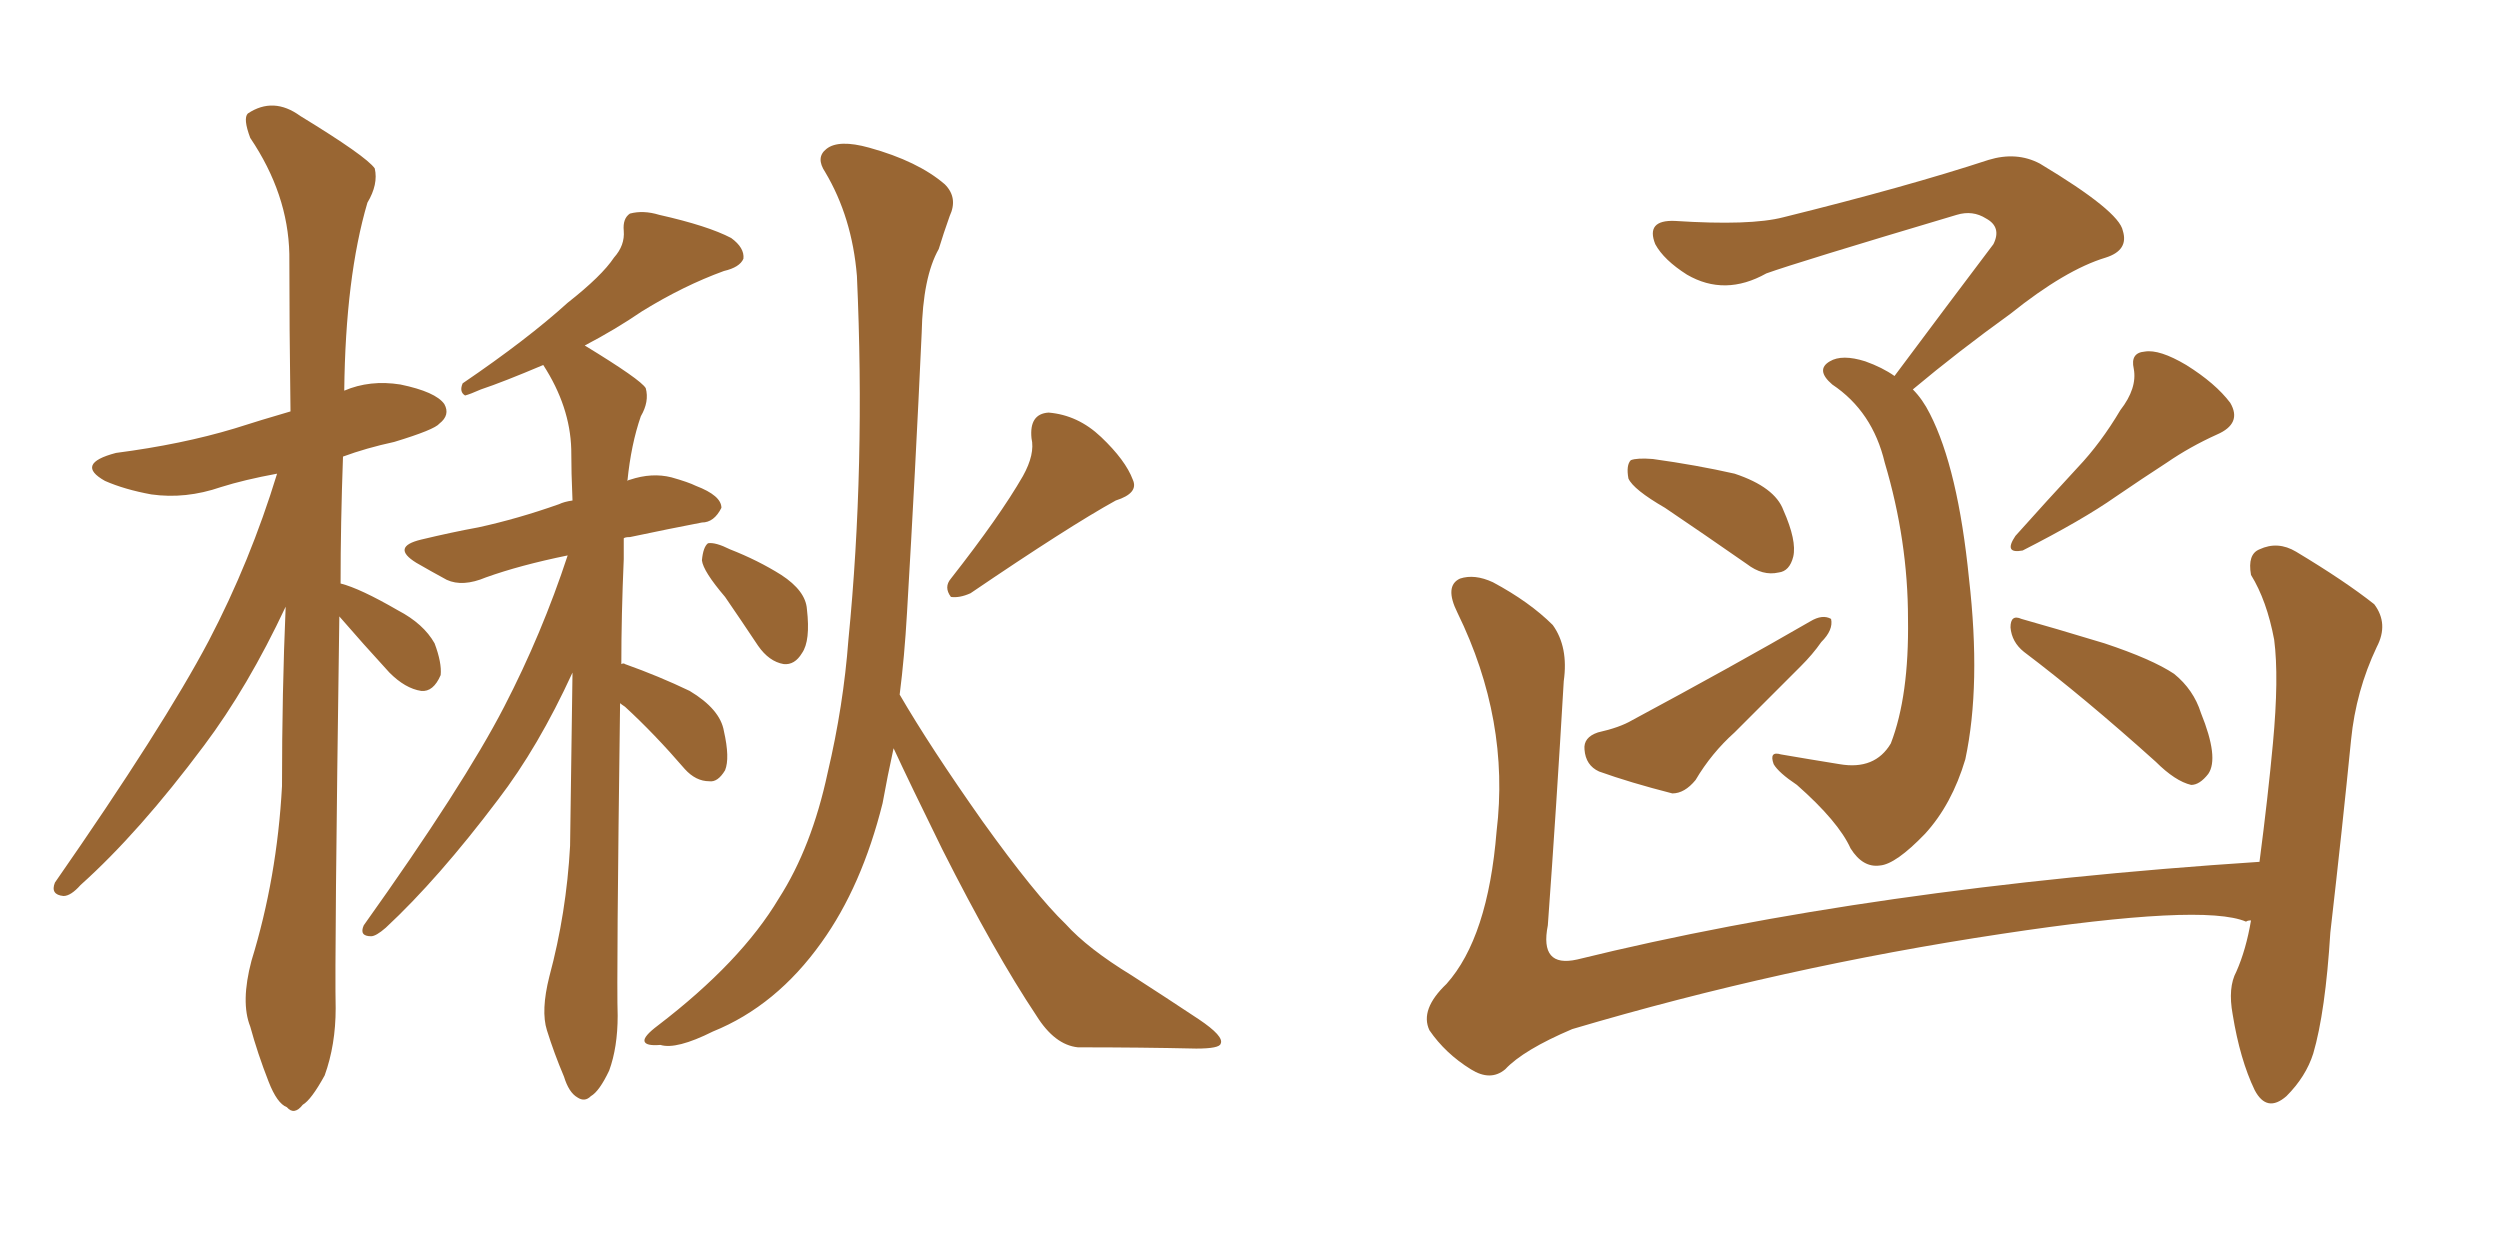 <svg xmlns="http://www.w3.org/2000/svg" xmlns:xlink="http://www.w3.org/1999/xlink" width="300" height="150"><path fill="#996633" padding="10" d="M74.41 84.38L74.41 84.38Q73.97 117.48 74.12 121.88L74.12 121.88Q74.12 125.68 73.10 128.47L73.10 128.47Q71.92 130.96 70.90 131.54L70.90 131.54Q70.17 132.28 69.29 131.69L69.29 131.69Q68.26 131.10 67.68 129.20L67.68 129.20Q66.50 126.42 65.63 123.63L65.63 123.63Q64.89 121.29 65.92 117.19L65.92 117.19Q67.97 109.57 68.41 101.51L68.41 101.51Q68.55 90.53 68.70 80.71L68.70 80.71Q64.60 89.65 59.77 95.95L59.77 95.95Q52.59 105.47 46.29 111.33L46.29 111.33Q45.12 112.35 44.53 112.35L44.53 112.35Q43.07 112.35 43.65 111.04L43.65 111.04Q55.66 94.19 60.50 84.81L60.50 84.81Q65.04 76.03 68.12 66.65L68.12 66.65Q62.40 67.82 58.30 69.29L58.30 69.29Q55.52 70.46 53.61 69.58L53.61 69.58Q51.71 68.55 49.95 67.53L49.95 67.53Q46.88 65.63 50.54 64.75L50.54 64.75Q54.20 63.87 57.42 63.28L57.42 63.28Q62.11 62.26 67.09 60.50L67.09 60.50Q67.68 60.21 68.70 60.06L68.70 60.06Q68.55 56.69 68.55 53.91L68.55 53.91Q68.41 48.78 65.19 43.80L65.19 43.80Q60.35 45.85 57.71 46.73L57.71 46.73Q56.40 47.31 55.81 47.46L55.81 47.46Q55.08 47.02 55.52 46.00L55.52 46.00Q63.28 40.72 68.12 36.33L68.12 36.33Q72.22 33.11 73.68 30.91L73.68 30.91Q75 29.44 74.85 27.69L74.85 27.69Q74.71 26.22 75.59 25.63L75.59 25.63Q77.20 25.20 79.10 25.78L79.10 25.78Q84.96 27.10 87.74 28.56L87.74 28.56Q89.36 29.74 89.21 31.05L89.21 31.05Q88.77 32.08 86.87 32.52L86.87 32.52Q82.03 34.28 77.05 37.35L77.05 37.35Q73.83 39.55 70.17 41.46L70.17 41.46Q76.90 45.56 77.49 46.58L77.49 46.58Q77.93 48.19 76.90 49.95L76.90 49.95Q75.73 53.32 75.29 57.71L75.29 57.71Q75.44 57.57 75.59 57.57L75.59 57.57Q78.22 56.69 80.57 57.28L80.57 57.28Q82.62 57.86 83.50 58.30L83.50 58.30Q86.57 59.47 86.57 60.94L86.57 60.94Q85.69 62.70 84.23 62.70L84.23 62.70Q80.42 63.43 75.59 64.45L75.59 64.45Q75 64.45 74.85 64.60L74.85 64.60Q74.85 65.77 74.85 67.09L74.85 67.09Q74.56 73.83 74.56 79.69L74.56 79.69Q74.85 79.54 75 79.69L75 79.69Q79.10 81.15 82.76 82.91L82.76 82.91Q86.43 85.11 86.87 87.74L86.87 87.74Q87.60 90.97 87.01 92.43L87.01 92.43Q86.13 93.90 85.11 93.75L85.11 93.75Q83.50 93.75 82.18 92.29L82.18 92.29Q78.52 88.04 75 84.81L75 84.81Q74.56 84.52 74.41 84.38ZM87.01 71.63L87.01 71.63Q84.38 68.55 84.23 67.24L84.23 67.24Q84.38 65.63 84.96 65.19L84.96 65.19Q85.84 65.04 87.60 65.92L87.60 65.92Q90.97 67.24 93.75 68.99L93.75 68.99Q96.68 70.90 96.83 73.10L96.83 73.10Q97.27 76.90 96.24 78.37L96.24 78.37Q95.36 79.83 94.04 79.69L94.04 79.69Q92.29 79.39 90.97 77.49L90.97 77.49Q88.92 74.41 87.01 71.63ZM122.75 57.13L122.75 57.13Q124.22 54.49 123.78 52.59L123.78 52.59Q123.49 49.66 125.83 49.51L125.83 49.51Q129.35 49.80 132.13 52.44L132.13 52.44Q135.06 55.22 135.94 57.57L135.94 57.57Q136.67 59.18 133.89 60.06L133.89 60.06Q128.32 63.13 116.46 71.19L116.46 71.19Q115.14 71.78 114.11 71.63L114.11 71.63Q113.23 70.46 114.11 69.43L114.11 69.43Q119.97 61.96 122.75 57.13ZM107.23 89.79L107.23 89.79Q106.49 93.16 105.91 96.39L105.91 96.39Q103.42 106.35 98.58 113.09L98.58 113.09Q93.16 120.70 85.55 123.78L85.55 123.78Q81.15 125.98 79.25 125.39L79.25 125.39Q77.49 125.54 77.34 124.95L77.34 124.95Q77.20 124.37 78.96 123.05L78.96 123.05Q88.92 115.43 93.46 107.81L93.46 107.81Q97.41 101.66 99.32 92.72L99.32 92.72Q101.22 84.67 101.81 76.76L101.81 76.76Q103.86 55.96 102.83 33.11L102.83 33.11Q102.25 26.07 99.02 20.65L99.02 20.65Q97.85 18.90 99.17 17.87L99.17 17.87Q100.63 16.70 104.30 17.72L104.30 17.72Q110.16 19.34 113.38 22.12L113.38 22.12Q114.99 23.73 113.96 25.93L113.96 25.93Q113.23 27.98 112.65 29.88L112.65 29.88Q110.74 33.25 110.60 39.99L110.60 39.99Q109.86 56.25 108.84 73.54L108.84 73.54Q108.54 78.81 107.96 83.35L107.96 83.35Q111.62 89.65 117.92 98.58L117.92 98.58Q124.22 107.37 127.88 110.89L127.88 110.89Q130.52 113.82 135.79 117.04L135.79 117.04Q139.89 119.68 143.85 122.31L143.85 122.31Q146.92 124.37 146.48 125.24L146.48 125.24Q146.34 125.83 143.55 125.83L143.55 125.83Q136.96 125.68 129.35 125.68L129.35 125.68Q126.56 125.39 124.37 121.88L124.37 121.88Q119.38 114.40 113.09 101.95L113.09 101.95Q109.13 93.90 107.23 89.79ZM40.72 73.97L40.72 73.97L40.72 73.97Q40.14 115.14 40.28 121.00L40.28 121.00Q40.28 125.39 38.96 129.05L38.96 129.05Q37.35 131.98 36.33 132.57L36.33 132.57Q35.30 133.89 34.42 132.86L34.42 132.86Q33.25 132.42 32.23 129.79L32.23 129.79Q30.91 126.42 30.03 123.19L30.03 123.19Q28.86 120.26 30.18 115.28L30.18 115.28Q33.25 105.32 33.84 94.34L33.84 94.34Q33.84 83.06 34.28 72.80L34.28 72.80Q29.74 82.47 24.46 89.50L24.46 89.50Q16.70 99.90 9.67 106.20L9.67 106.20Q8.50 107.52 7.62 107.52L7.62 107.52Q6.01 107.37 6.59 105.91L6.59 105.91Q19.63 87.16 25.05 76.90L25.05 76.90Q30.03 67.38 33.25 56.84L33.25 56.84Q29.30 57.57 26.51 58.45L26.51 58.45Q22.27 59.91 18.16 59.33L18.16 59.33Q14.94 58.74 12.60 57.71L12.60 57.71Q8.94 55.66 13.92 54.35L13.92 54.35Q21.83 53.32 28.13 51.42L28.13 51.42Q31.35 50.39 34.86 49.37L34.86 49.37Q34.72 39.26 34.72 30.47L34.72 30.47Q34.57 23.29 30.03 16.55L30.03 16.55Q29.15 14.21 29.74 13.62L29.74 13.62Q32.81 11.57 36.04 13.92L36.04 13.92Q43.95 18.75 44.97 20.21L44.97 20.21Q45.41 22.12 44.09 24.32L44.09 24.32Q41.46 33.25 41.31 46.88L41.31 46.88Q44.38 45.56 48.05 46.14L48.05 46.14Q52.29 47.02 53.32 48.49L53.32 48.49Q54.05 49.80 52.73 50.83L52.73 50.83Q52.15 51.56 47.31 53.03L47.31 53.03Q43.95 53.76 41.16 54.79L41.16 54.79Q40.87 62.84 40.87 70.02L40.87 70.02Q43.21 70.61 47.75 73.24L47.75 73.24Q50.83 74.85 52.15 77.20L52.15 77.20Q53.03 79.54 52.88 81.01L52.88 81.01Q52.00 83.06 50.54 82.91L50.54 82.91Q48.63 82.62 46.73 80.71L46.73 80.71Q43.51 77.20 40.72 73.97ZM227.34 45.12L227.34 45.12Q233.79 36.47 239.21 29.30L239.21 29.30Q240.23 27.25 238.33 26.22L238.33 26.22Q236.72 25.20 234.81 25.78L234.81 25.78Q215.63 31.49 211.96 32.81L211.96 32.81Q206.98 35.60 202.44 32.96L202.44 32.96Q199.66 31.20 198.63 29.30L198.63 29.30Q197.46 26.37 200.98 26.51L200.98 26.51Q210.06 27.10 214.01 26.07L214.01 26.07Q228.81 22.41 238.62 19.19L238.62 19.19Q241.99 18.16 244.78 19.63L244.78 19.63Q254.30 25.34 254.74 27.69L254.74 27.69Q255.47 30.03 252.69 30.91L252.69 30.91Q247.85 32.37 241.26 37.65L241.26 37.65Q234.96 42.19 229.54 46.73L229.54 46.73Q230.71 47.90 231.59 49.66L231.59 49.66Q234.96 56.25 236.28 69.43L236.28 69.43Q237.74 82.18 235.84 91.11L235.84 91.11Q234.23 96.53 231.01 100.05L231.01 100.05Q227.49 103.71 225.59 103.86L225.59 103.86Q223.54 104.15 222.07 101.81L222.07 101.81Q220.61 98.58 215.63 94.19L215.63 94.19Q213.43 92.72 212.84 91.70L212.84 91.70Q212.26 90.09 213.72 90.53L213.72 90.53Q217.09 91.11 220.75 91.70L220.75 91.70Q225 92.43 226.90 89.21L226.90 89.21Q229.10 83.50 228.96 74.27L228.96 74.27Q228.96 64.89 226.17 55.52L226.17 55.52Q224.71 49.37 219.87 46.14L219.87 46.14Q217.82 44.38 219.58 43.36L219.58 43.36Q221.04 42.48 223.83 43.36L223.83 43.36Q225.88 44.09 227.34 45.12ZM199.80 60.94L199.80 60.94Q196.00 58.74 195.41 57.42L195.41 57.42Q195.12 55.81 195.70 55.22L195.70 55.22Q196.44 54.93 198.34 55.08L198.34 55.08Q203.61 55.81 208.15 56.84L208.15 56.84Q212.99 58.45 214.01 61.23L214.01 61.23Q215.63 64.89 215.19 66.80L215.19 66.80Q214.75 68.55 213.43 68.70L213.43 68.70Q211.52 69.14 209.62 67.68L209.62 67.68Q204.35 64.01 199.80 60.94ZM191.75 87.89L191.75 87.89Q194.38 87.30 195.85 86.43L195.85 86.43Q207.86 79.98 217.24 74.56L217.24 74.56Q218.70 73.68 219.73 74.27L219.73 74.27Q220.02 75.59 218.55 77.05L218.55 77.05Q217.53 78.52 216.06 79.98L216.06 79.98Q212.11 83.94 208.15 87.89L208.15 87.89Q205.37 90.38 203.47 93.60L203.47 93.60Q202.15 95.21 200.68 95.21L200.68 95.21Q195.56 93.90 191.89 92.58L191.89 92.58Q190.28 91.85 190.14 89.94L190.14 89.94Q189.99 88.48 191.75 87.89ZM254.44 49.22L254.44 49.22Q256.49 46.58 256.05 44.24L256.05 44.24Q255.62 42.33 257.37 42.19L257.37 42.19Q259.13 41.89 262.35 43.80L262.35 43.80Q265.87 46.00 267.63 48.34L267.63 48.34Q269.09 50.83 266.02 52.15L266.02 52.15Q262.79 53.61 260.01 55.52L260.01 55.52Q257.08 57.42 253.86 59.62L253.86 59.62Q249.90 62.40 242.72 66.06L242.72 66.06Q240.38 66.50 241.85 64.31L241.85 64.31Q245.65 60.06 249.32 56.10L249.32 56.10Q252.10 53.17 254.44 49.22ZM242.87 78.22L242.87 78.22Q241.41 77.05 241.26 75.29L241.26 75.29Q241.26 73.68 242.58 74.27L242.58 74.27Q246.24 75.29 252.54 77.20L252.54 77.20Q258.25 79.10 260.89 80.86L260.89 80.86Q263.23 82.76 264.11 85.55L264.11 85.55Q266.31 90.97 264.99 92.87L264.99 92.87Q263.96 94.19 262.94 94.19L262.94 94.19Q261.04 93.75 258.69 91.41L258.69 91.41Q250.05 83.64 242.87 78.22ZM270.12 110.45L270.12 110.45L270.12 110.45Q269.68 110.45 269.53 110.60L269.53 110.60Q264.40 108.40 240.23 112.06L240.23 112.06Q213.87 116.02 188.67 123.49L188.67 123.49Q182.81 125.98 180.62 128.32L180.62 128.32Q178.86 129.79 176.51 128.32L176.51 128.32Q173.44 126.42 171.53 123.63L171.53 123.63Q170.36 121.14 173.58 118.07L173.58 118.07Q178.56 112.50 179.59 99.76L179.59 99.76Q181.20 86.43 174.90 73.54L174.90 73.54Q173.29 70.31 175.20 69.43L175.20 69.43Q176.95 68.85 179.15 69.87L179.15 69.87Q183.54 72.22 186.33 75L186.33 75Q188.23 77.64 187.65 81.74L187.65 81.74Q186.77 96.83 185.74 111.04L185.74 111.04Q184.72 116.16 189.26 115.14L189.26 115.14Q224.41 106.49 271.14 103.42L271.14 103.42Q272.17 95.51 272.75 89.21L272.75 89.21Q273.49 81.30 272.90 76.76L272.90 76.76Q272.02 72.07 270.12 68.99L270.12 68.99Q269.68 66.50 271.14 65.92L271.14 65.92Q273.34 64.89 275.54 66.21L275.54 66.21Q281.40 69.73 284.91 72.51L284.91 72.51Q286.67 74.85 285.21 77.64L285.21 77.64Q282.71 82.91 282.13 88.77L282.13 88.77Q281.10 99.17 279.64 111.91L279.64 111.91Q279.05 121.44 277.59 126.42L277.59 126.42Q276.71 129.20 274.37 131.54L274.37 131.54Q272.02 133.59 270.56 130.81L270.56 130.81Q268.80 127.15 267.92 121.73L267.92 121.73Q267.33 118.51 268.36 116.60L268.36 116.60Q269.53 113.96 270.12 110.45Z"/></svg>
